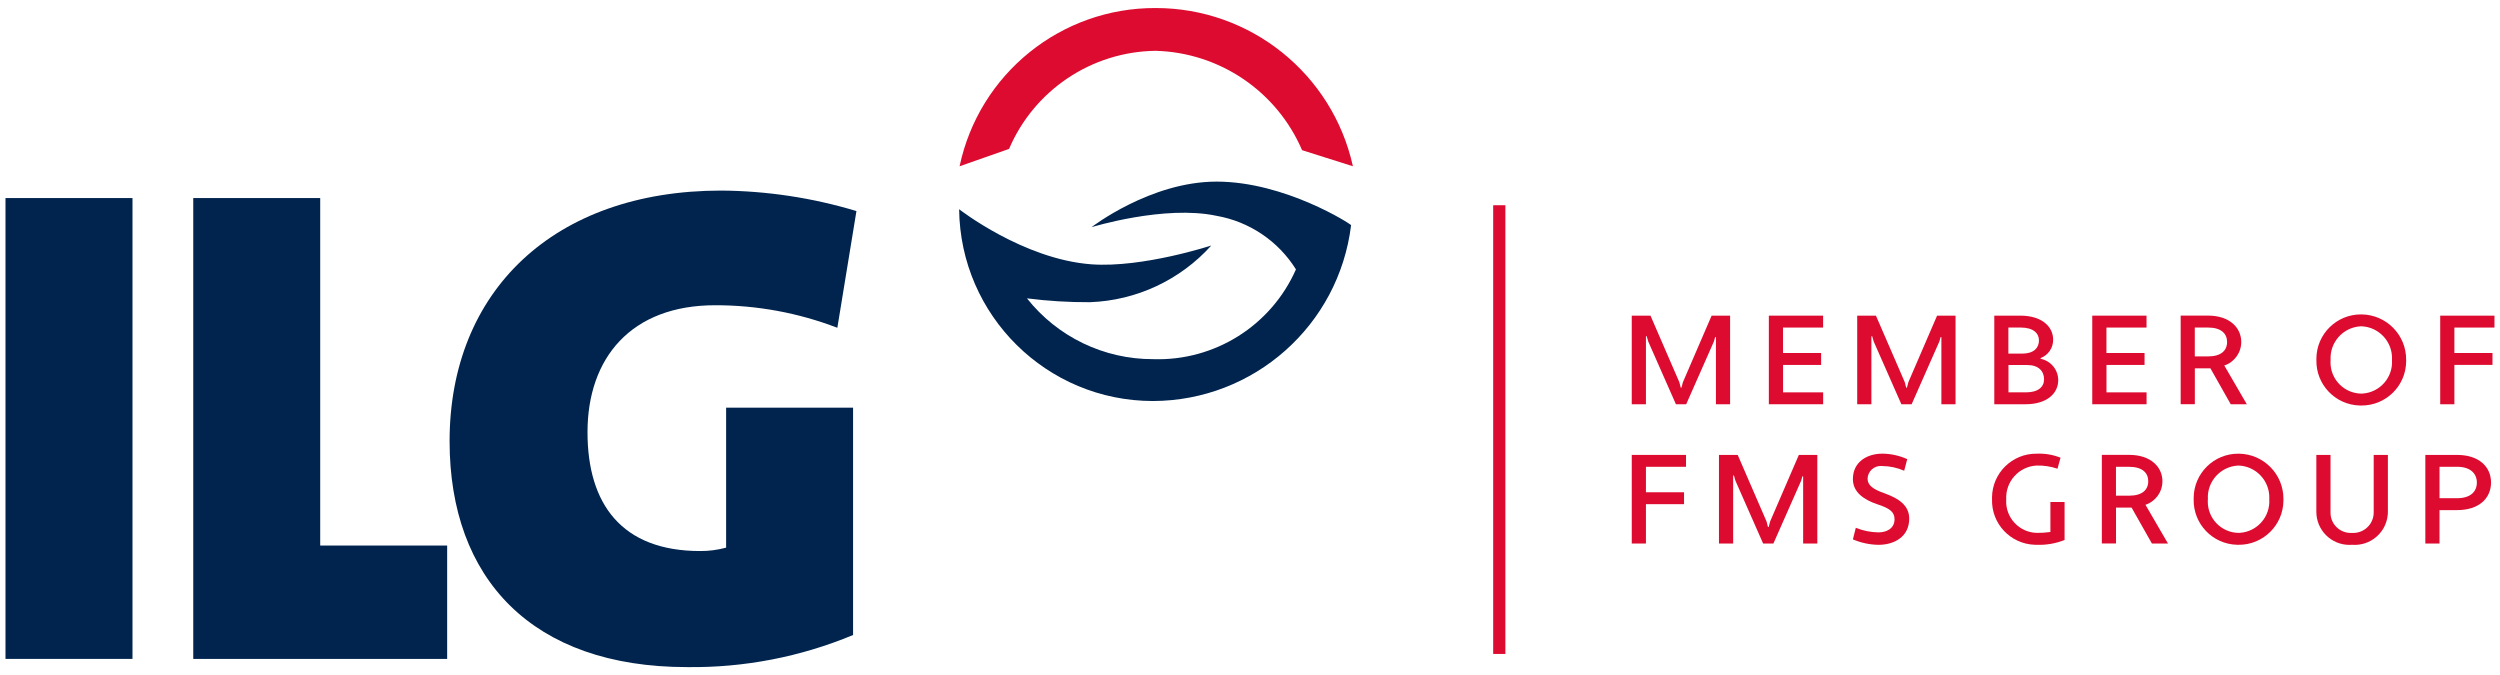 <svg xmlns="http://www.w3.org/2000/svg" viewBox="0 0 237 64"><defs><style>      .cls-1 {        fill: #00244e;      }      .cls-2 {        fill: #dd0b2f;      }    </style></defs><g><g id="Ebene_1"><g><polyline class="cls-1" points=".521 62.464 12.56 62.464 12.56 18.776 .521 18.776"></polyline><polygon class="cls-1" points="42.391 62.466 42.391 51.718 30.356 51.718 30.356 18.776 18.321 18.776 18.321 62.466 42.391 62.466"></polygon><path class="cls-1" d="M81.191,20.009c-4.156-1.255-8.469-1.909-12.81-1.943-15.918,0-25.76,9.578-25.76,23.754,0,13.068,7.827,21.421,22.522,21.421,5.395.068,10.747-.968,15.728-3.043v-21.55h-12.035v13.268c-.802.219-1.629.327-2.46.322-7.445,0-10.68-4.464-10.68-11.263,0-7.05,4.139-12.039,12.1-12.039,3.96-.006,7.887.719,11.585,2.137l1.81-11.064Z"></path><path class="cls-2" d="M109.545.762c-8.964-.033-16.721,6.23-18.576,15l4.688-1.645c2.382-5.573,7.824-9.218,13.884-9.3,6.074.158,11.5,3.837,13.896,9.42l4.818,1.525c-1.942-8.772-9.725-15.012-18.71-15Z"></path><g id="Gruppe_24"><path id="Pfad_14" class="cls-1" d="M128.083,21.348c-1.161,9.495-9.209,16.64-18.775,16.669-10.075,0-18.273-8.109-18.383-18.183,0,0,6.087,4.754,12.553,5.224,4.846.35,11.354-1.785,11.354-1.785-2.948,3.276-7.1,5.216-11.505,5.375-1.996.011-3.991-.111-5.971-.364,2.891,3.651,7.295,5.775,11.952,5.764,5.831.198,11.195-3.172,13.548-8.511-1.674-2.682-4.408-4.527-7.522-5.076-4.939-1.056-11.856,1.075-11.856,1.075,0,0,5.574-4.32,11.856-4.32,6.482,0,12.756,4.043,12.749,4.132"></path></g><path id="Pfad_16" class="cls-2" d="M142.709,61.994h-1.155V19.456h1.155v42.538Z"></path><g id="Gruppe_26"><path id="Pfad_17" class="cls-2" d="M159.646,47.795v-1.128h-3.612v-2.415h3.8v-1.126h-5.144v8.4h1.344v-3.731h3.612Z"></path></g><g id="Gruppe_27"><path id="Pfad_18" class="cls-2" d="M170.938,51.527h1.343v-8.4h-1.751l-2.724,6.311-.133.516h-.071l-.133-.516-2.736-6.312h-1.776v8.4h1.345v-6.443l.072-.012.144.5,2.627,5.956h.972l2.629-5.952.12-.421.072.013v6.36Z"></path></g><g id="Gruppe_34"><g id="Gruppe_28"><path id="Pfad_19" class="cls-2" d="M175.654,51.134c.767.327,1.59.502,2.424.516,1.5,0,2.916-.768,2.916-2.484,0-1.259-1.008-1.92-2.34-2.4-1.14-.395-1.608-.791-1.608-1.391.025-.689.605-1.228,1.294-1.202.038.001.076.005.114.009.711.007,1.412.158,2.063.444l.288-1.1c-.739-.334-1.54-.511-2.351-.52-1.453,0-2.8.78-2.8,2.412,0,1.249,1.044,1.957,2.316,2.388,1.2.384,1.632.744,1.632,1.416,0,.876-.744,1.248-1.524,1.248-.737-.01-1.466-.158-2.148-.436l-.276,1.1Z"></path></g><g id="Gruppe_29"><path id="Pfad_20" class="cls-2" d="M190.191,47.326c-.084-1.676,1.204-3.104,2.88-3.192.672-.018,1.342.084,1.979.3l.288-1.044c-.72-.286-1.494-.416-2.268-.381-2.311-.023-4.203,1.833-4.226,4.144,0,.058,0,.116.002.173-.075,2.31,1.738,4.243,4.048,4.318.059.002.118.003.176.002.906.037,1.81-.118,2.652-.455v-3.601h-1.344v2.844c-.433.06-.871.088-1.308.084-1.644-.05-2.936-1.424-2.885-3.068.001-.041.003-.083.006-.124"></path></g><path class="cls-2" d="M203.39,47.854c.961-.32,1.609-1.219,1.608-2.232,0-1.357-1.116-2.5-3.144-2.5h-2.6v8.4h1.344v-3.404h1.476l1.928,3.409h1.524l-2.136-3.673ZM201.854,46.99h-1.26v-2.736h1.261c1.224,0,1.8.564,1.8,1.368h-.001c0,.816-.576,1.368-1.8,1.368Z"></path><path class="cls-2" d="M216.469,47.326c.024-2.36-1.87-4.293-4.231-4.317h-.028c-2.331-.017-4.233,1.859-4.25,4.19,0,.042,0,.085,0,.127-.055,2.33,1.789,4.264,4.119,4.319.043.001.087.001.13.001,2.332.021,4.239-1.854,4.26-4.186,0-.045,0-.09,0-.134ZM215.126,47.326h0c.111,1.648-1.134,3.075-2.782,3.186-.044.003-.088.005-.133.006-1.635-.026-2.939-1.372-2.913-3.007,0-.062.004-.124.009-.185-.095-1.667,1.18-3.095,2.847-3.189.018-.001.035-.002.053-.003,1.67.055,2.978,1.454,2.923,3.124,0,.023-.002.046-.003.068Z"></path><g id="Gruppe_32"><path id="Pfad_23" class="cls-2" d="M226.372,43.126h-1.346v5.4c.033,1.069-.807,1.963-1.876,1.996-.059.002-.118,0-.178-.003-1.055.069-1.966-.729-2.036-1.784-.005-.07-.005-.139-.002-.209v-5.4h-1.345v5.4c.005,1.733,1.413,3.134,3.146,3.13.079,0,.158-.003.237-.01,1.733.139,3.251-1.153,3.39-2.886.006-.078.01-.156.01-.234v-5.4Z"></path></g><path class="cls-2" d="M232.934,43.126h-3.012v8.4h1.344v-3.168h1.668c2.088,0,3.216-1.128,3.216-2.616,0-1.476-1.128-2.616-3.216-2.616ZM232.934,47.23h-1.668v-2.98h1.668c1.272,0,1.872.652,1.872,1.492,0,.864-.6,1.488-1.872,1.488Z"></path></g><g id="Gruppe_35"><path id="Pfad_26" class="cls-2" d="M162.67,38.324h1.343v-8.4h-1.751l-2.724,6.311-.133.516h-.071l-.133-.516-2.736-6.312h-1.776v8.4h1.345v-6.443l.072-.012.144.5,2.627,5.956h.972l2.629-5.952.12-.421.072.013v6.36Z"></path></g><g id="Gruppe_36"><path id="Pfad_27" class="cls-2" d="M172.834,38.324v-1.128h-3.8v-2.6h3.608v-1.132h-3.612v-2.412h3.8v-1.129h-5.144v8.4h5.148Z"></path></g><g id="Gruppe_37"><path id="Pfad_28" class="cls-2" d="M184.043,38.324h1.343v-8.4h-1.751l-2.724,6.311-.133.516h-.071l-.133-.516-2.736-6.312h-1.776v8.4h1.345v-6.443l.072-.012.144.5,2.627,5.956h.972l2.629-5.952.12-.421.072.013v6.36Z"></path></g><path class="cls-2" d="M193.45,34.015v-.072c.722-.273,1.197-.968,1.188-1.74,0-1.248-1.08-2.28-3.108-2.28h-2.472v8.4h2.953c2.028,0,3.108-1.02,3.108-2.28,0-.988-.7-1.837-1.669-2.028ZM190.394,31.051h1.184c1.188,0,1.716.553,1.716,1.213,0,.72-.491,1.259-1.6,1.259h-1.3v-2.472ZM193.774,35.971c0,.709-.551,1.225-1.716,1.225h-1.655v-2.592h1.775c1.092,0,1.6.588,1.6,1.367h-.004Z"></path><g id="Gruppe_40"><path id="Pfad_31" class="cls-2" d="M203.495,38.324v-1.128h-3.8v-2.6h3.608v-1.132h-3.612v-2.412h3.8v-1.129h-5.144v8.4h5.148Z"></path></g><g id="Gruppe_43"><path class="cls-2" d="M210.863,34.651c.961-.32,1.609-1.219,1.608-2.232,0-1.357-1.116-2.5-3.144-2.5h-2.6v8.4h1.344v-3.404h1.476l1.928,3.409h1.524l-2.136-3.673ZM209.327,33.787h-1.26v-2.736h1.261c1.224,0,1.8.564,1.8,1.368h0c0,.816-.576,1.368-1.8,1.368Z"></path><path class="cls-2" d="M228.103,34.123c.024-2.36-1.87-4.293-4.231-4.317-.009,0-.019,0-.028,0-2.331-.017-4.233,1.859-4.25,4.19,0,.042,0,.085.001.127-.055,2.33,1.789,4.264,4.119,4.319.043.001.087.001.13.001,2.332.021,4.239-1.852,4.26-4.184,0-.045,0-.091,0-.136ZM226.76,34.123h0c.111,1.648-1.134,3.075-2.782,3.186-.044.003-.088.005-.133.006-1.635-.026-2.939-1.372-2.913-3.007,0-.062.004-.124.009-.185-.095-1.667,1.18-3.095,2.847-3.189.018-.001.035-.002.053-.003,1.67.055,2.978,1.454,2.923,3.124,0,.023-.002.046-.003.068Z"></path></g><g id="Gruppe_44"><path id="Pfad_35" class="cls-2" d="M231.332,29.924v8.4h1.344v-3.732h3.612v-1.128h-3.612v-2.412h3.8v-1.128h-5.144Z"></path></g></g></g></g></svg>